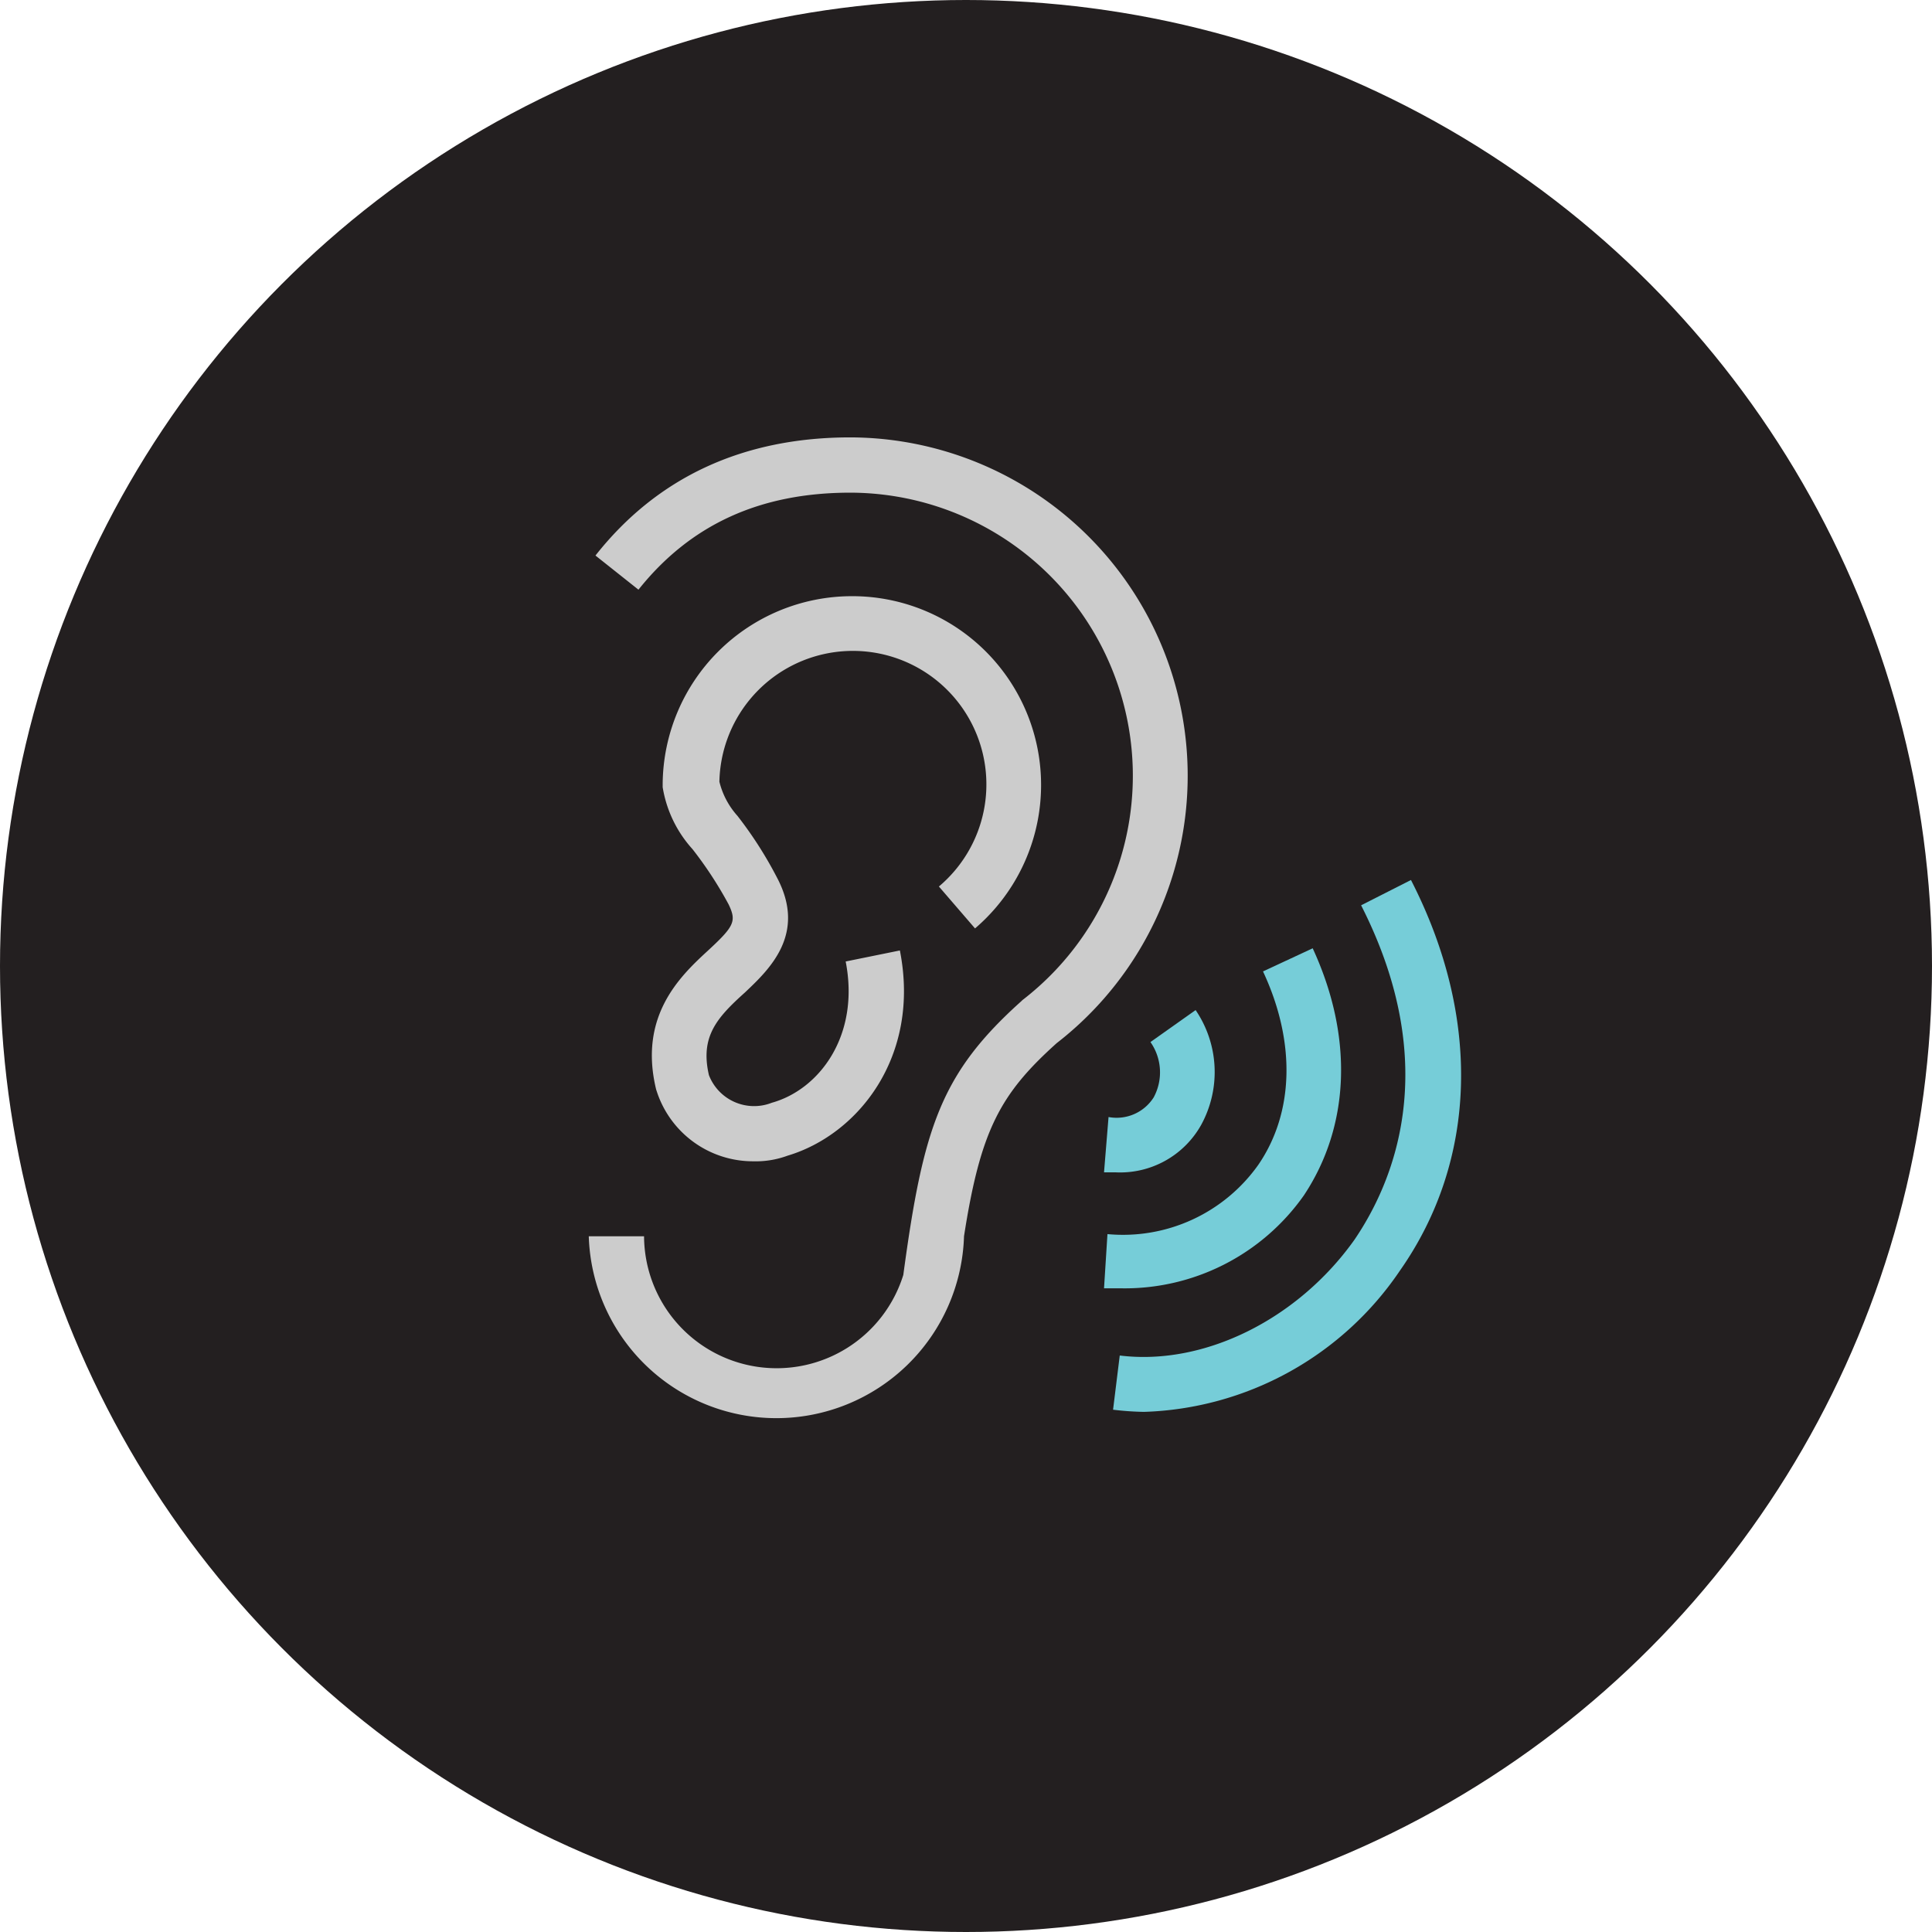 <svg xmlns="http://www.w3.org/2000/svg" viewBox="0 0 106.94 106.94"><defs><style>.cls-1{fill:#231f20;}.cls-2{fill:#ccc;}.cls-3{fill:#76cdd8;}</style></defs><g id="Layer_2" data-name="Layer 2"><g id="Layer_2-2" data-name="Layer 2"><circle class="cls-1" cx="53.47" cy="53.47" r="53.47"/><path class="cls-2" d="M39.13,52.67c-1.53,1.41-3.79,3.61-2.81,7.64l.06.18a5.6,5.6,0,0,0,5.31,3.79,5.08,5.08,0,0,0,1.9-.31c3.9-1.16,7.38-5.49,6.22-11.36l-3,.61c.8,4.1-1.46,7.09-4.09,7.82a2.68,2.68,0,0,1-3.48-1.53c-.49-2.13.43-3.17,2-4.58,1.35-1.28,3.42-3.23,1.77-6.35a22,22,0,0,0-2.19-3.42,4.4,4.4,0,0,1-1-1.89,7.39,7.39,0,1,1,12.15,5.8l2,2.32A10.45,10.45,0,0,0,47.13,33,10.48,10.48,0,0,0,36.68,43.39v.18A6.7,6.7,0,0,0,38.33,47a21.48,21.48,0,0,1,2,3.06C40.78,51,40.65,51.27,39.13,52.67Z"/><path class="cls-2" d="M47.07,24.21c-5.93,0-10.69,2.2-14.11,6.54l2.38,1.89c2.87-3.6,6.72-5.37,11.73-5.37a15.67,15.67,0,0,1,9.52,28.09l-.06.06c-4.46,4-5.43,7-6.53,15.15a7.34,7.34,0,0,1-14.35-2.14H32.59a10.39,10.39,0,0,0,20.77,0c.91-5.86,2-7.88,5.13-10.69A18.73,18.73,0,0,0,47.07,24.21Z"/><path class="cls-3" d="M72.17,66.17c2.56-3.85,2.75-8.79.49-13.68l-2.75,1.28c1.83,3.91,1.71,7.82-.25,10.69a9.18,9.18,0,0,1-8.36,3.85l-.19,3H62A12.13,12.13,0,0,0,72.17,66.17Z"/><path class="cls-3" d="M75.34,50.11c4.58,9,1.71,15.45-.36,18.5-3.12,4.4-8.31,7-13,6.42l-.37,3a16.38,16.38,0,0,0,1.71.12,17.77,17.77,0,0,0,14.17-7.82c4.28-6.1,4.52-14,.61-21.62Z"/><path class="cls-3" d="M66.49,62.26a6.1,6.1,0,0,0-.31-6.35l-2.5,1.77a2.92,2.92,0,0,1,.18,3.06,2.43,2.43,0,0,1-2.5,1.09l-.25,3.06h.61A5.14,5.14,0,0,0,66.49,62.26Z"/></g></g></svg>